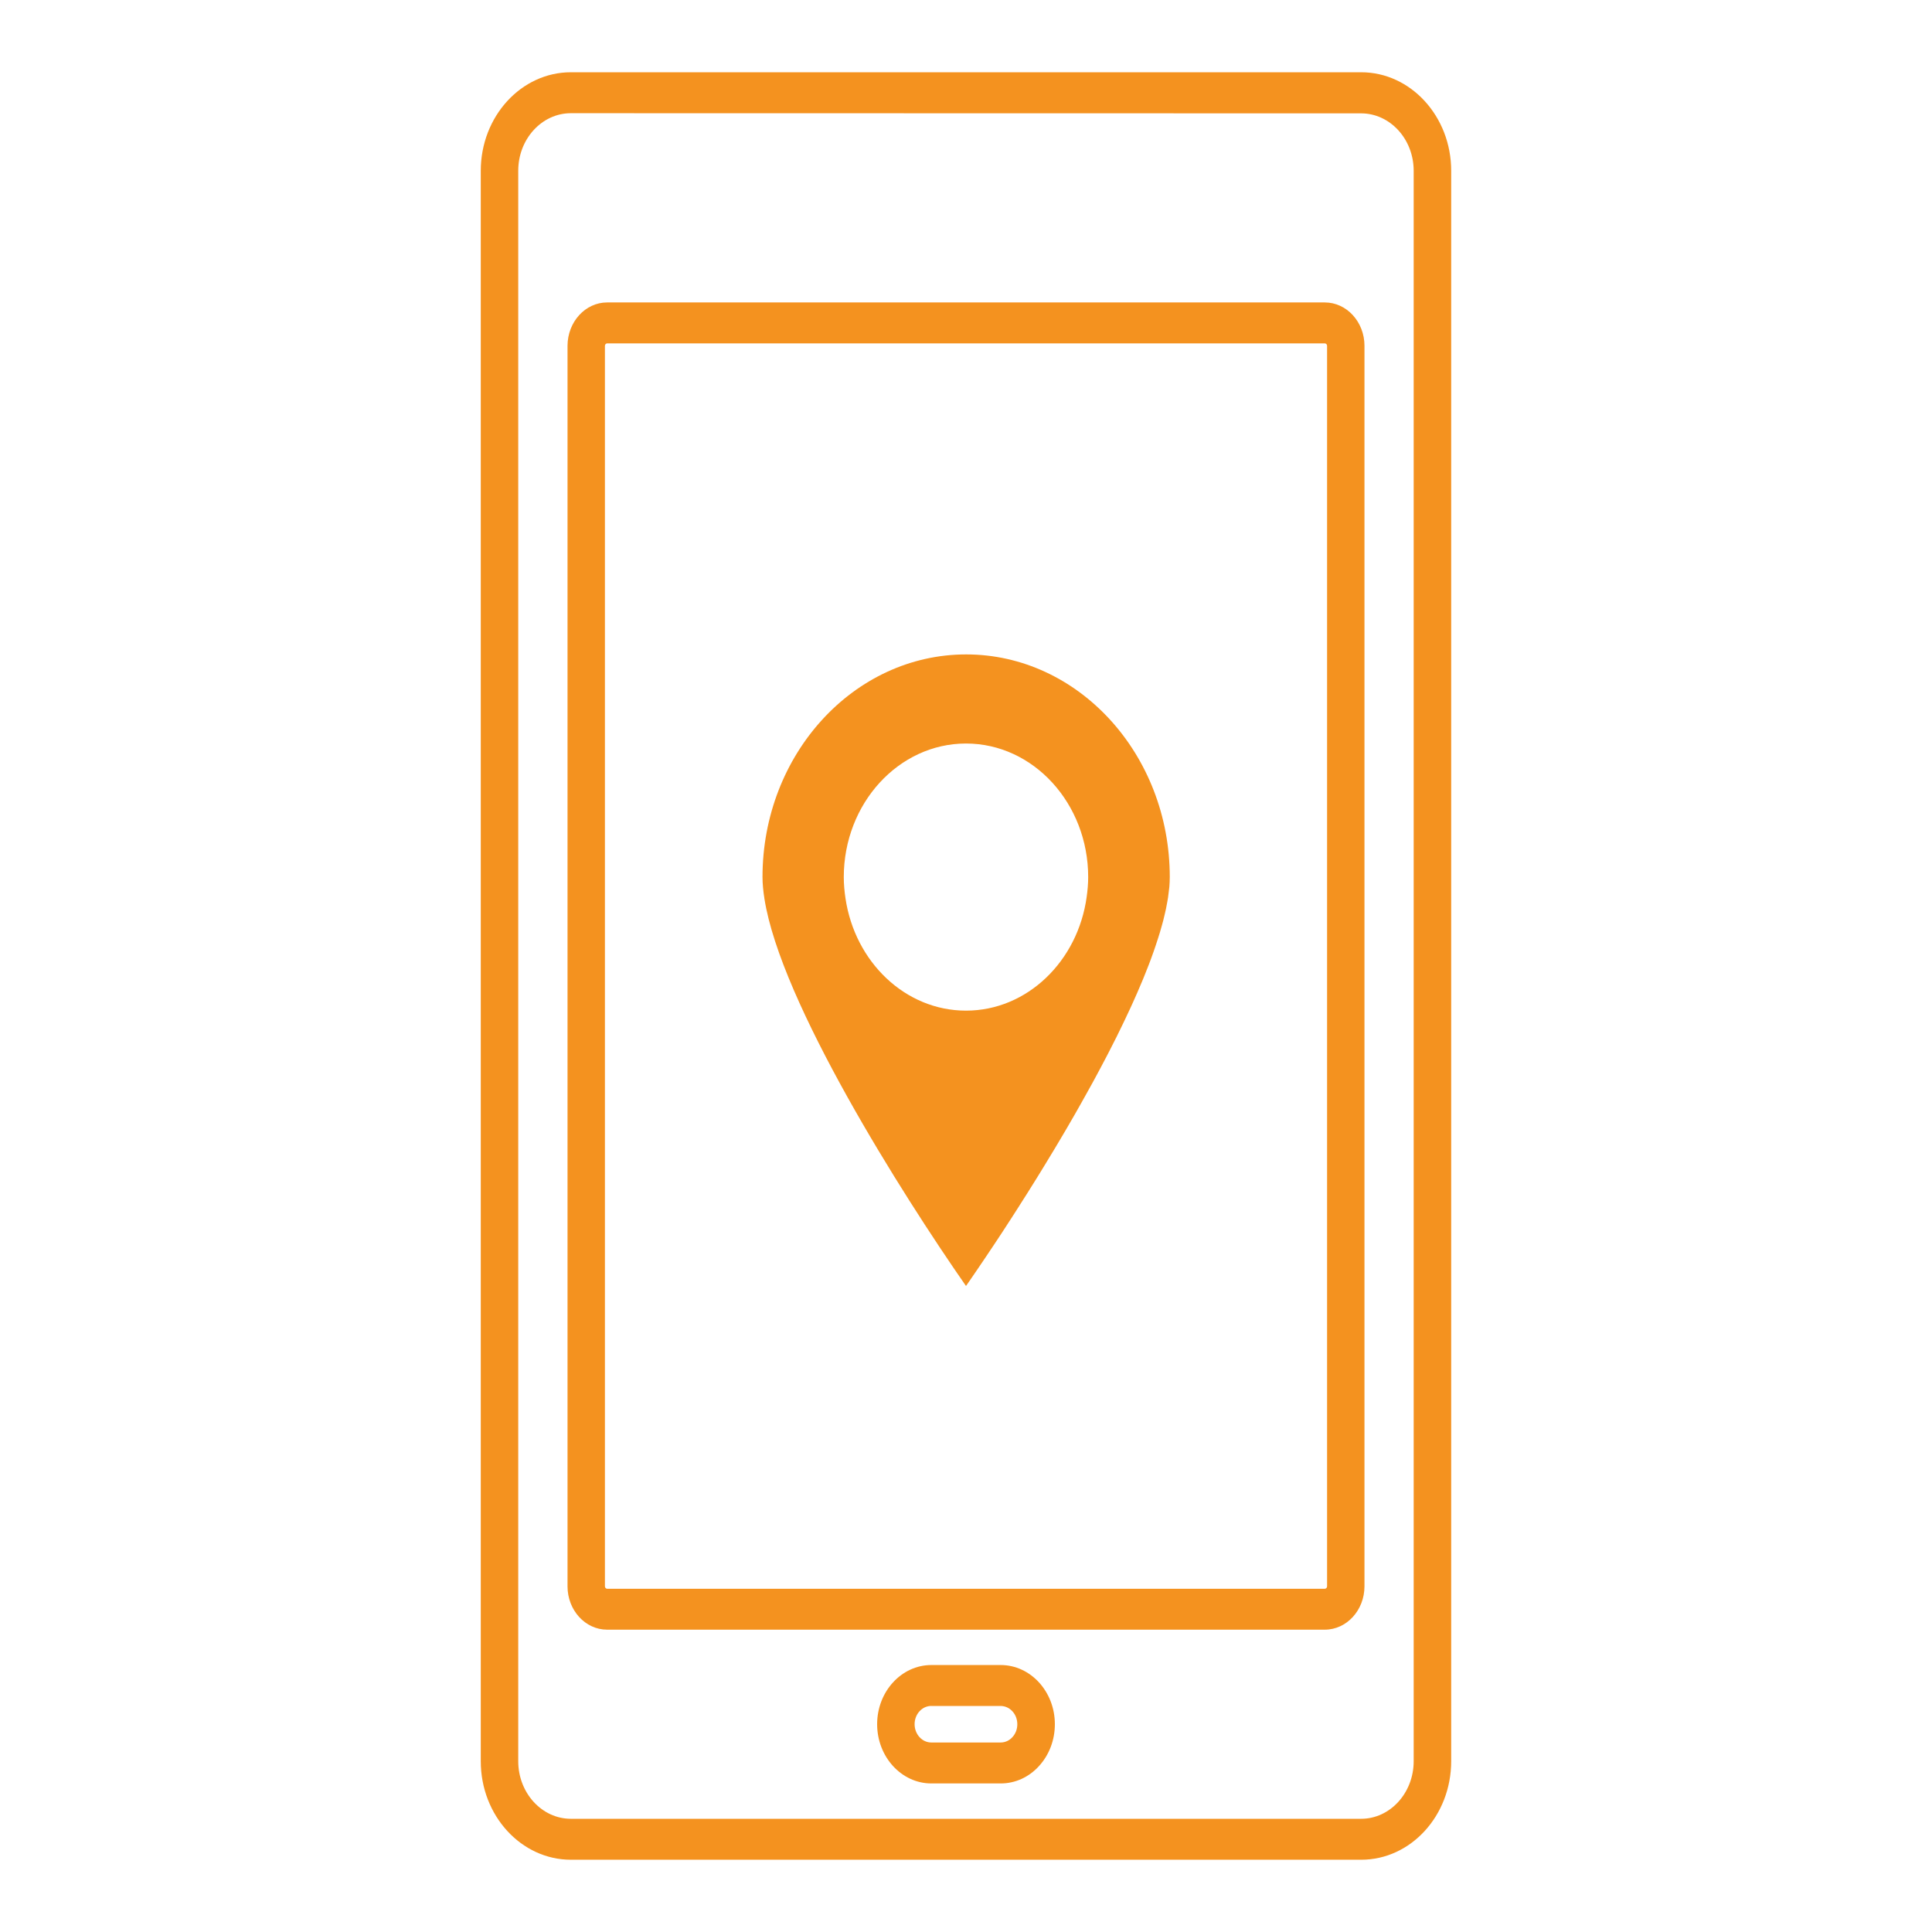 <?xml version="1.0" encoding="utf-8"?>
<!-- Generator: Adobe Illustrator 28.1.0, SVG Export Plug-In . SVG Version: 6.00 Build 0)  -->
<svg version="1.1" id="Layer_1" xmlns="http://www.w3.org/2000/svg" xmlns:xlink="http://www.w3.org/1999/xlink" x="0px" y="0px"
	 viewBox="0 0 512 512" style="enable-background:new 0 0 512 512;" xml:space="preserve">
<style type="text/css">
	.st0{fill-rule:evenodd;clip-rule:evenodd;fill:#F4921F;}
	.st1{fill:#F4921F;}
</style>
<g>
	<path class="st0" d="M360.73,492.85H151.29c-13.16,0-23.88-11.7-23.88-26.1V45.25c0-14.38,10.71-26.1,23.88-26.1h209.43
		c13.15,0,23.86,11.71,23.86,26.1v421.5C384.57,481.15,373.9,492.85,360.73,492.85z M151.29,30c-7.69,0-13.95,6.83-13.95,15.25
		v421.5c0,8.4,6.26,15.25,13.95,15.25h209.42c7.68,0,13.93-6.85,13.93-15.25V45.27c0-8.42-6.26-15.23-13.95-15.23L151.29,30z"/>
	<path class="st0" d="M351.09,431.88h-190.2c-5.79,0-10.49-5.16-10.49-11.48V91.63c0.02-6.33,4.72-11.48,10.49-11.48h190.2
		c5.79,0,10.51,5.16,10.51,11.49v328.74C361.6,426.72,356.88,431.88,351.09,431.88z M160.89,91c-0.3,0-0.58,0.3-0.58,0.65v328.74
		c0,0.33,0.26,0.65,0.58,0.65h190.2c0.3,0,0.6-0.28,0.6-0.65V91.65c0-0.34-0.26-0.65-0.6-0.65H160.89z"/>
	<path class="st0" d="M265.19,472.63h-18.38c-7.91,0-14.36-7.05-14.36-15.7s6.45-15.68,14.36-15.68h18.38
		c7.91,0,14.36,7.03,14.36,15.68c0,4.17-1.48,8.11-4.2,11.09C272.65,470.99,269.04,472.63,265.19,472.63z M246.81,452.09
		c-2.45,0-4.43,2.17-4.43,4.84c0,2.67,1.99,4.85,4.43,4.85h18.38c1.19,0,2.31-0.52,3.13-1.44c0.84-0.92,1.28-2.12,1.28-3.4
		c0-2.69-1.99-4.84-4.43-4.84H246.81z"/>
	<path class="st1" d="M256,197.04c17.86,0,32.38,15.89,32.38,35.4c0,1.78-0.16,3.53-0.4,5.24c-2.33,17.03-15.76,30.15-31.98,30.15
		c-16.11,0-29.46-12.93-31.94-29.78c-0.27-1.83-0.45-3.7-0.45-5.61C223.62,212.93,238.15,197.04,256,197.04z M256,340.8L256,340.8
		c0.18-0.26,0.36-0.52,0.54-0.78l0.74-1.07c0.38-0.56,0.78-1.12,1.17-1.71c0.25-0.36,0.5-0.72,0.75-1.1
		c0.41-0.61,0.84-1.23,1.26-1.86c0.25-0.37,0.5-0.73,0.75-1.11c0.44-0.66,0.9-1.34,1.35-2.02c0.25-0.38,0.5-0.75,0.76-1.13
		c0.49-0.73,0.98-1.48,1.48-2.24c0.23-0.35,0.46-0.69,0.69-1.04c0.68-1.04,1.37-2.11,2.07-3.19c0.05-0.07,0.09-0.14,0.14-0.21
		c0.77-1.18,1.53-2.38,2.31-3.6c0.14-0.2,0.27-0.42,0.4-0.64c0.63-0.99,1.27-1.99,1.91-3c0.24-0.38,0.49-0.78,0.73-1.17
		c0.53-0.84,1.07-1.69,1.6-2.56c0.29-0.46,0.58-0.94,0.87-1.41c0.5-0.81,0.99-1.61,1.49-2.43c0.3-0.49,0.6-0.99,0.9-1.49
		c0.48-0.79,0.97-1.59,1.45-2.39c0.32-0.53,0.63-1.06,0.95-1.59c0.47-0.79,0.94-1.58,1.41-2.38c0.32-0.54,0.63-1.07,0.95-1.61
		c0.47-0.8,0.93-1.6,1.39-2.4c0.31-0.54,0.62-1.08,0.93-1.61c0.46-0.81,0.92-1.61,1.37-2.42c0.31-0.55,0.62-1.1,0.93-1.66
		c0.46-0.8,0.9-1.62,1.35-2.43c0.3-0.53,0.59-1.07,0.89-1.6c0.47-0.85,0.92-1.71,1.39-2.57c0.27-0.5,0.54-0.99,0.79-1.48
		c0.49-0.92,0.97-1.85,1.46-2.77c0.22-0.43,0.44-0.85,0.66-1.27c0.64-1.25,1.27-2.49,1.89-3.72c0.05-0.09,0.09-0.19,0.14-0.27
		c0.66-1.34,1.31-2.66,1.94-3.98c0.18-0.36,0.34-0.71,0.51-1.08c0.45-0.95,0.9-1.9,1.33-2.83c0.21-0.47,0.41-0.93,0.63-1.39
		c0.37-0.82,0.74-1.64,1.09-2.45c0.22-0.51,0.43-1.02,0.65-1.52c0.32-0.75,0.64-1.5,0.95-2.24c0.21-0.52,0.42-1.04,0.62-1.55
		c0.29-0.71,0.57-1.42,0.84-2.12c0.2-0.52,0.39-1.04,0.59-1.56c0.25-0.68,0.5-1.36,0.73-2.03c0.18-0.51,0.36-1.02,0.52-1.52
		c0.22-0.66,0.43-1.3,0.64-1.95c0.16-0.49,0.31-0.98,0.46-1.47c0.19-0.64,0.37-1.26,0.54-1.88c0.13-0.47,0.26-0.93,0.38-1.39
		c0.16-0.62,0.3-1.23,0.44-1.84c0.1-0.43,0.2-0.87,0.29-1.29c0.13-0.62,0.23-1.21,0.34-1.8c0.06-0.39,0.14-0.79,0.2-1.16
		c0.01-0.1,0.02-0.18,0.03-0.27c0.08-0.55,0.14-1.08,0.2-1.61c0.03-0.3,0.08-0.61,0.11-0.91c0.07-0.9,0.11-1.77,0.11-2.6
		c0-32.53-24.21-59-53.96-59c-29.76,0-53.97,26.46-53.97,59c0,1.76,0.19,3.7,0.51,5.74C206.9,265.69,239,316.37,256,340.8z"/>
</g>
</svg>
